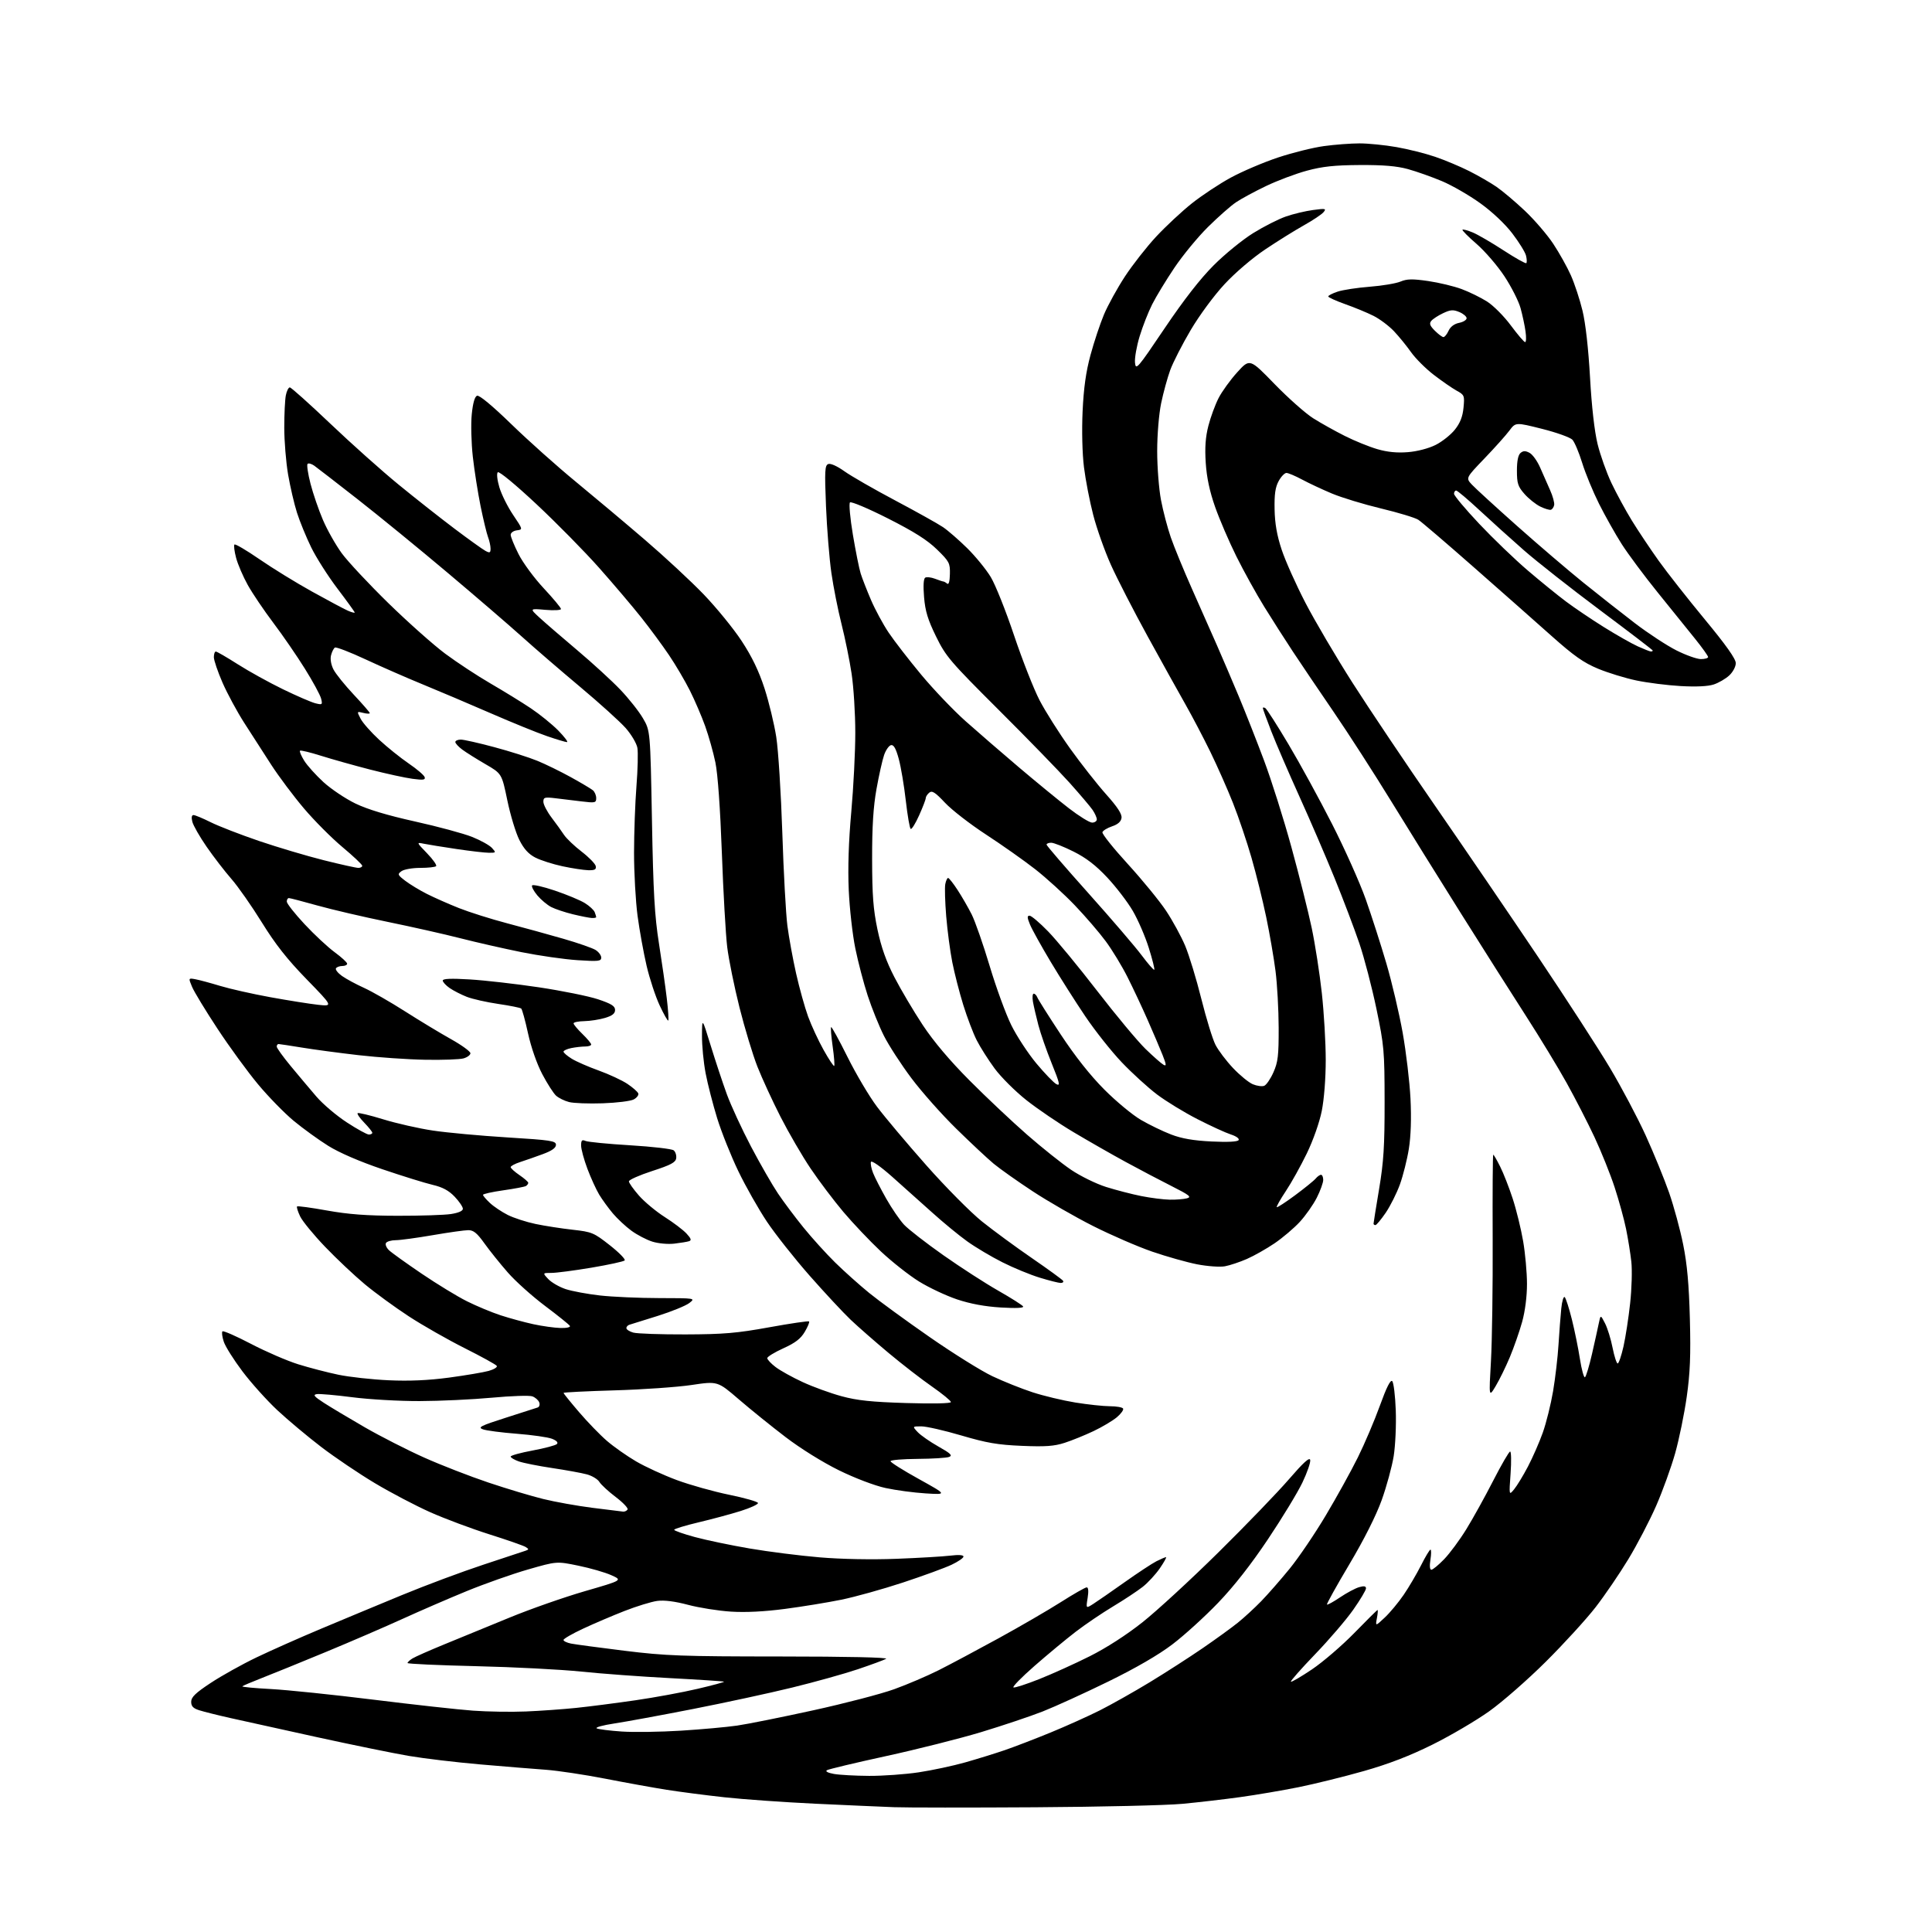 <?xml version="1.0" encoding="UTF-8" standalone="no"?>
<!-- Filename: 64e7fb473ada437b94b11ce856e9a48304fe817be0860585679f3b9e9f5c0016.svg -->
<!-- Created with https://svgstud.io -->
<svg
  version="1.1"
  xmlns="http://www.w3.org/2000/svg"
  xmlns:xlink="http://www.w3.org/1999/xlink"
  xmlns:svg="http://www.w3.org/2000/svg"
  xmlns:rdf="http://www.w3.org/1999/02/22-rdf-syntax-ns#"
  xmlns:cc="http://creativecommons.org/ns#"
  xmlns:dc="http://purl.org/dc/elements/1.1/"
  viewBox="0 0 768 768"
  width="768"
  height="768"
  role="img"
  aria-labelledby="titleID descID"
>
  <title id="titleID">SWAN CREATIVE WOOD CARVING</title>
  <desc id="descID">AI-generated SVG illustration: SWAN CREATIVE WOOD CARVING, created on https://svgstud.io</desc>

  <rect width="100%" height="100%" fill="white" />


  <path stroke="none" fill="black" fill-rule="evenodd" d="M411.50,718.42C385.65,718.58 360.45,718.57 355.50,718.39C350.55,718.21 336.38,717.58 324.00,717.00C311.62,716.41 295.43,715.27 288.00,714.45C280.57,713.64 270.23,712.29 265.00,711.47C259.77,710.64 248.75,708.65 240.50,707.04C232.25,705.44 221.68,703.85 217.00,703.51C212.32,703.18 200.62,702.22 191.00,701.39C181.38,700.56 168.52,699.03 162.43,697.99C156.35,696.95 139.92,693.59 125.93,690.53C111.95,687.47 96.45,684.05 91.50,682.93C86.55,681.82 81.04,680.44 79.25,679.87C76.79,679.10 76.00,678.27 76.00,676.48C76.00,674.64 77.71,672.98 83.75,669.00C88.01,666.18 96.17,661.63 101.87,658.89C107.58,656.15 119.05,651.05 127.37,647.56C135.69,644.06 150.26,638.00 159.73,634.09C169.21,630.17 183.84,624.72 192.23,621.96C200.63,619.20 208.16,616.71 208.97,616.42C210.27,615.96 210.27,615.78 208.97,614.96C208.16,614.44 201.65,612.17 194.50,609.91C187.35,607.65 176.78,603.69 171.00,601.12C165.22,598.54 155.32,593.35 149.00,589.57C142.68,585.79 133.08,579.31 127.68,575.18C122.27,571.05 114.44,564.48 110.26,560.59C106.09,556.69 99.85,549.75 96.39,545.16C92.93,540.58 89.58,535.26 88.95,533.34C88.32,531.43 88.08,529.58 88.43,529.24C88.77,528.89 93.88,531.13 99.78,534.21C105.67,537.29 114.11,540.94 118.53,542.32C122.95,543.70 130.15,545.57 134.53,546.48C138.91,547.39 147.90,548.38 154.50,548.68C162.73,549.05 170.27,548.72 178.50,547.62C185.10,546.73 192.20,545.53 194.28,544.95C196.35,544.37 197.79,543.47 197.48,542.96C197.16,542.45 191.41,539.28 184.70,535.91C177.99,532.54 168.00,526.85 162.50,523.26C157.00,519.67 149.12,513.92 145.00,510.49C140.88,507.05 133.78,500.37 129.24,495.63C124.70,490.90 120.23,485.45 119.31,483.53C118.39,481.60 117.84,479.82 118.09,479.58C118.33,479.33 123.70,480.06 130.02,481.20C138.50,482.72 145.81,483.27 158.00,483.29C167.07,483.31 176.64,483.00 179.25,482.60C182.25,482.14 184.00,481.37 184.00,480.51C184.00,479.76 182.54,477.60 180.75,475.72C178.41,473.26 175.96,471.93 172.00,471.00C168.97,470.29 159.97,467.50 152.00,464.79C142.96,461.72 134.87,458.23 130.50,455.50C126.65,453.10 120.47,448.62 116.76,445.56C113.06,442.49 106.65,435.93 102.53,430.97C98.41,426.02 91.16,416.09 86.43,408.89C81.69,401.70 77.16,394.23 76.35,392.29C74.87,388.75 74.87,388.75 77.69,389.27C79.23,389.55 83.65,390.74 87.50,391.91C91.35,393.08 100.35,395.11 107.50,396.41C114.65,397.71 123.17,399.06 126.44,399.42C132.38,400.06 132.38,400.06 121.89,389.28C114.18,381.35 109.47,375.38 104.09,366.68C100.07,360.19 94.62,352.39 91.97,349.37C89.33,346.35 84.91,340.61 82.15,336.62C79.39,332.63 76.83,328.15 76.46,326.68C76.02,324.95 76.19,324.00 76.92,324.00C77.55,324.00 80.63,325.29 83.78,326.86C86.93,328.43 95.58,331.78 103.00,334.31C110.42,336.83 121.99,340.27 128.69,341.95C135.40,343.63 141.58,345.00 142.44,345.00C143.30,345.00 144.00,344.62 144.00,344.16C144.00,343.70 140.46,340.35 136.13,336.73C131.79,333.10 124.89,326.17 120.79,321.32C116.68,316.47 110.84,308.68 107.81,304.00C104.79,299.32 99.96,291.83 97.09,287.35C94.22,282.87 90.34,275.67 88.45,271.35C86.57,267.03 85.02,262.49 85.01,261.25C85.01,260.01 85.36,259.00 85.79,259.00C86.23,259.00 90.16,261.28 94.54,264.07C98.92,266.86 107.00,271.33 112.50,274.00C118.00,276.67 123.80,279.18 125.39,279.57C128.13,280.25 128.25,280.14 127.64,277.69C127.28,276.27 124.38,270.91 121.18,265.80C117.99,260.68 112.34,252.47 108.63,247.56C104.92,242.64 100.36,235.89 98.50,232.56C96.64,229.22 94.55,224.38 93.86,221.78C93.17,219.19 92.87,216.79 93.20,216.46C93.53,216.13 98.01,218.77 103.15,222.31C108.29,225.86 117.67,231.63 124.00,235.14C130.32,238.65 136.74,242.07 138.25,242.74C139.76,243.41 141.00,243.74 141.00,243.48C141.00,243.22 137.92,238.95 134.15,233.99C130.39,229.03 125.68,221.64 123.69,217.56C121.70,213.48 119.17,207.30 118.06,203.82C116.95,200.34 115.36,193.50 114.52,188.62C113.69,183.73 113.00,175.35 113.00,169.99C113.00,164.63 113.28,158.84 113.63,157.12C113.97,155.41 114.68,154.00 115.21,154.00C115.73,154.00 122.99,160.50 131.33,168.43C139.67,176.37 151.90,187.29 158.50,192.68C165.10,198.08 175.11,205.97 180.74,210.21C186.37,214.45 191.88,218.40 192.99,218.99C194.69,219.90 195.00,219.76 195.00,218.10C195.00,217.02 194.56,214.96 194.01,213.53C193.47,212.10 192.13,206.56 191.04,201.22C189.96,195.87 188.56,187.01 187.95,181.53C187.34,176.05 187.15,168.48 187.53,164.71C187.98,160.22 188.71,157.67 189.63,157.31C190.52,156.97 195.65,161.23 203.28,168.63C210.00,175.16 221.52,185.45 228.89,191.50C236.25,197.55 248.63,207.95 256.39,214.61C264.15,221.26 274.65,231.01 279.72,236.27C284.78,241.54 291.58,249.87 294.81,254.79C298.92,261.05 301.65,266.72 303.90,273.62C305.66,279.06 307.77,287.77 308.58,293.00C309.39,298.23 310.47,315.32 310.98,331.00C311.48,346.68 312.40,363.32 313.00,368.00C313.61,372.68 315.17,381.23 316.47,387.00C317.77,392.77 319.91,400.45 321.22,404.06C322.54,407.66 325.31,413.66 327.40,417.38C329.48,421.10 331.37,423.96 331.61,423.72C331.84,423.49 331.57,420.01 331.00,416.00C330.43,411.99 330.15,408.51 330.38,408.29C330.61,408.06 333.55,413.41 336.91,420.18C340.28,426.96 345.55,435.86 348.64,439.96C351.72,444.06 360.54,454.53 368.23,463.23C375.92,471.92 385.88,481.97 390.36,485.56C394.84,489.15 403.80,495.73 410.27,500.17C416.74,504.62 422.28,508.65 422.58,509.13C422.88,509.61 422.46,510.00 421.66,510.00C420.86,510.00 417.13,509.06 413.36,507.91C409.58,506.76 402.90,504.01 398.50,501.79C394.10,499.58 387.80,495.84 384.50,493.47C381.20,491.11 374.90,485.93 370.50,481.95C366.10,477.98 358.92,471.57 354.56,467.70C349.96,463.63 346.44,461.18 346.21,461.88C345.98,462.55 346.37,464.54 347.07,466.30C347.76,468.06 350.12,472.65 352.30,476.50C354.48,480.35 357.67,485.00 359.38,486.84C361.10,488.67 368.12,494.13 375.00,498.97C381.88,503.81 391.68,510.14 396.80,513.05C401.91,515.96 406.37,518.79 406.70,519.33C407.09,519.96 403.95,520.11 397.86,519.75C391.55,519.37 385.76,518.30 380.45,516.53C376.08,515.06 369.25,511.85 365.27,509.38C361.30,506.91 354.48,501.53 350.12,497.43C345.76,493.33 339.07,486.27 335.24,481.74C331.42,477.21 325.56,469.45 322.23,464.50C318.89,459.55 313.53,450.32 310.30,444.00C307.07,437.68 302.93,428.68 301.08,424.00C299.24,419.32 296.04,408.75 293.96,400.50C291.89,392.25 289.69,381.45 289.08,376.50C288.48,371.55 287.51,354.68 286.95,339.00C286.31,321.41 285.33,307.68 284.39,303.13C283.55,299.07 281.72,292.55 280.31,288.63C278.90,284.71 276.17,278.35 274.24,274.50C272.30,270.65 268.58,264.32 265.95,260.43C263.33,256.54 258.35,249.79 254.89,245.43C251.43,241.07 243.91,232.21 238.18,225.75C232.45,219.28 221.23,207.88 213.25,200.42C204.92,192.62 198.38,187.22 197.87,187.73C197.37,188.23 197.64,190.78 198.51,193.73C199.35,196.54 201.80,201.47 203.96,204.67C207.89,210.50 207.89,210.50 205.44,210.82C204.10,210.99 203.00,211.79 203.00,212.59C203.00,213.40 204.41,216.86 206.14,220.28C207.86,223.70 212.36,229.81 216.14,233.85C219.91,237.89 223.00,241.60 223.00,242.09C223.00,242.57 220.19,242.72 216.75,242.42C210.50,241.87 210.50,241.87 214.50,245.55C216.70,247.57 223.45,253.40 229.50,258.50C235.55,263.60 243.23,270.64 246.57,274.14C249.92,277.64 253.97,282.75 255.57,285.50C258.50,290.50 258.50,290.50 259.16,326.00C259.69,354.94 260.21,364.00 261.94,375.00C263.11,382.43 264.52,392.28 265.06,396.89C265.61,401.50 265.87,405.46 265.64,405.69C265.42,405.91 263.88,403.21 262.23,399.68C260.58,396.15 258.24,389.07 257.04,383.94C255.84,378.81 254.22,369.86 253.44,364.06C252.67,358.25 252.04,346.98 252.04,339.00C252.05,331.02 252.48,319.10 253.00,312.50C253.52,305.90 253.69,299.05 253.37,297.27C253.05,295.49 250.96,291.97 248.74,289.44C246.51,286.91 238.35,279.53 230.60,273.04C222.84,266.54 212.45,257.58 207.50,253.12C202.55,248.66 189.28,237.24 178.00,227.74C166.72,218.23 150.61,205.07 142.19,198.48C133.76,191.89 125.99,185.87 124.91,185.11C123.83,184.35 122.64,184.03 122.26,184.40C121.89,184.78 122.41,188.33 123.43,192.28C124.45,196.24 126.68,202.74 128.39,206.72C130.10,210.71 133.46,216.65 135.86,219.94C138.26,223.22 146.59,232.13 154.36,239.73C162.14,247.33 172.32,256.39 177.00,259.87C181.68,263.35 189.78,268.67 195.00,271.70C200.22,274.73 207.43,279.16 211.00,281.55C214.57,283.94 219.51,287.94 221.96,290.44C224.41,292.95 225.95,295.00 225.38,295.00C224.82,295.00 221.23,293.93 217.43,292.62C213.62,291.32 203.53,287.21 195.00,283.50C186.47,279.79 174.32,274.63 168.00,272.04C161.68,269.45 151.45,264.97 145.27,262.09C139.09,259.21 133.63,257.11 133.13,257.42C132.63,257.73 131.94,259.11 131.59,260.50C131.21,262.02 131.60,264.26 132.58,266.16C133.47,267.88 137.08,272.36 140.60,276.11C144.12,279.86 147.00,283.17 147.00,283.48C147.00,283.79 145.83,283.75 144.41,283.39C141.82,282.74 141.82,282.74 143.35,285.71C144.19,287.34 147.52,291.11 150.75,294.09C153.97,297.07 159.25,301.30 162.47,303.50C165.70,305.70 168.55,308.13 168.80,308.90C169.18,310.03 168.27,310.16 164.00,309.59C161.10,309.21 153.50,307.55 147.11,305.91C140.73,304.26 131.95,301.80 127.61,300.43C123.27,299.06 119.51,298.16 119.25,298.42C118.99,298.68 119.74,300.47 120.93,302.39C122.12,304.31 125.57,308.14 128.59,310.91C131.62,313.67 137.33,317.50 141.30,319.42C146.13,321.75 153.93,324.10 165.00,326.56C174.07,328.57 184.27,331.33 187.66,332.68C191.04,334.03 194.60,336.01 195.56,337.07C197.25,338.93 197.21,339.00 194.40,338.99C192.81,338.99 187.00,338.32 181.50,337.50C176.00,336.68 170.15,335.74 168.50,335.40C165.50,334.79 165.50,334.79 169.77,339.21C172.12,341.64 173.73,343.93 173.36,344.31C172.98,344.69 170.13,345.00 167.02,345.00C163.92,345.00 160.58,345.59 159.59,346.31C157.93,347.52 158.04,347.80 161.15,350.17C162.99,351.57 166.84,353.90 169.69,355.34C172.55,356.79 178.27,359.32 182.42,360.97C186.56,362.61 195.25,365.36 201.73,367.06C208.20,368.76 218.22,371.52 224.00,373.19C229.78,374.86 235.51,376.86 236.75,377.63C237.99,378.41 239.00,379.78 239.00,380.67C239.00,382.11 237.87,382.23 229.51,381.68C224.29,381.34 214.28,379.90 207.26,378.49C200.24,377.07 189.32,374.59 183.00,372.97C176.68,371.35 163.66,368.42 154.09,366.46C144.51,364.50 131.95,361.57 126.16,359.95C120.38,358.33 115.28,357.00 114.83,357.00C114.37,357.00 114.00,357.63 114.00,358.40C114.00,359.17 117.18,363.20 121.06,367.36C124.94,371.52 130.34,376.55 133.06,378.54C135.78,380.54 138.00,382.58 138.00,383.09C138.00,383.59 137.13,384.00 136.06,384.00C134.99,384.00 133.86,384.42 133.55,384.92C133.23,385.43 134.31,386.80 135.94,387.96C137.57,389.12 141.51,391.25 144.70,392.69C147.89,394.14 155.22,398.34 161.00,402.03C166.78,405.72 174.99,410.68 179.25,413.06C183.51,415.44 187.00,417.97 187.00,418.68C187.00,419.38 185.76,420.31 184.25,420.73C182.74,421.15 175.88,421.40 169.00,421.27C162.12,421.15 150.24,420.33 142.59,419.45C134.93,418.57 124.81,417.22 120.09,416.44C115.36,415.67 111.16,415.03 110.75,415.02C110.34,415.01 110.00,415.46 110.00,416.03C110.00,416.60 112.51,420.08 115.57,423.78C118.63,427.48 123.22,432.93 125.76,435.89C128.30,438.86 133.73,443.47 137.82,446.14C141.91,448.81 145.87,451.00 146.63,451.00C147.38,451.00 148.00,450.68 148.00,450.30C148.00,449.91 146.57,448.12 144.82,446.31C143.07,444.51 141.87,442.79 142.16,442.50C142.45,442.22 147.02,443.31 152.31,444.94C157.61,446.57 166.52,448.59 172.12,449.42C177.72,450.26 191.01,451.48 201.65,452.14C219.01,453.21 221.00,453.51 221.00,455.09C221.00,456.31 219.36,457.46 215.75,458.79C212.86,459.86 208.81,461.28 206.75,461.94C204.69,462.61 203.00,463.51 203.00,463.95C203.00,464.39 204.57,465.81 206.49,467.12C208.41,468.43 209.99,469.81 209.99,470.19C210.00,470.57 209.58,471.14 209.07,471.46C208.56,471.77 204.51,472.54 200.07,473.17C195.63,473.80 192.00,474.61 192.00,474.97C192.00,475.33 193.24,476.79 194.75,478.20C196.26,479.62 199.46,481.76 201.86,482.97C204.26,484.17 209.23,485.78 212.91,486.55C216.59,487.32 223.23,488.35 227.66,488.84C235.32,489.70 236.06,490.01 242.42,495.01C246.11,497.91 248.76,500.63 248.31,501.05C247.86,501.48 241.93,502.77 235.12,503.92C228.32,505.06 221.15,506.00 219.20,506.00C215.65,506.00 215.65,506.00 217.97,508.47C219.24,509.82 222.36,511.61 224.89,512.45C227.43,513.28 233.55,514.41 238.50,514.97C243.45,515.53 254.03,516.00 262.00,516.01C276.50,516.04 276.50,516.04 274.00,517.98C272.62,519.05 267.00,521.34 261.50,523.08C256.00,524.82 250.94,526.39 250.25,526.59C249.56,526.78 249.00,527.39 249.00,527.95C249.00,528.51 250.24,529.31 251.75,529.73C253.26,530.15 262.60,530.48 272.50,530.45C287.69,530.40 292.89,529.96 305.83,527.61C314.26,526.08 321.37,525.04 321.62,525.29C321.87,525.54 321.11,527.40 319.91,529.42C318.30,532.16 316.13,533.83 311.37,535.98C307.87,537.57 305.00,539.33 305.00,539.89C305.00,540.44 306.49,542.04 308.32,543.43C310.15,544.83 315.00,547.52 319.10,549.41C323.20,551.31 330.15,553.83 334.53,555.02C340.73,556.71 346.43,557.31 360.25,557.73C370.91,558.05 378.00,557.90 378.00,557.34C378.00,556.83 374.62,554.06 370.50,551.19C366.37,548.33 358.61,542.32 353.25,537.84C347.89,533.36 341.08,527.40 338.13,524.60C335.18,521.79 327.85,513.92 321.84,507.10C315.84,500.28 308.20,490.62 304.86,485.63C301.53,480.64 296.40,471.60 293.48,465.53C290.56,459.46 286.78,450.00 285.08,444.50C283.39,439.00 281.32,430.97 280.50,426.66C279.67,422.35 279.02,415.60 279.05,411.66C279.09,404.50 279.09,404.50 282.51,415.62C284.39,421.73 287.28,430.44 288.93,434.98C290.59,439.51 294.92,448.88 298.55,455.79C302.19,462.70 307.01,471.09 309.26,474.43C311.51,477.77 316.08,483.88 319.43,488.00C322.77,492.12 328.43,498.37 332.00,501.88C335.57,505.38 341.65,510.82 345.50,513.96C349.35,517.10 360.15,524.98 369.50,531.47C378.85,537.97 390.10,544.99 394.50,547.07C398.90,549.15 406.09,552.03 410.48,553.46C414.86,554.89 422.51,556.72 427.48,557.53C432.44,558.33 438.61,558.99 441.19,559.00C443.77,559.00 446.13,559.41 446.44,559.91C446.75,560.41 445.64,561.97 443.97,563.38C442.29,564.78 438.13,567.26 434.71,568.88C431.30,570.50 426.13,572.60 423.23,573.54C419.03,574.90 415.57,575.14 406.23,574.75C396.63,574.35 392.26,573.60 382.17,570.63C375.39,568.63 368.22,567.00 366.25,567.00C362.65,567.00 362.65,567.00 364.82,569.31C366.02,570.58 369.72,573.15 373.05,575.03C377.89,577.75 378.75,578.58 377.30,579.15C376.31,579.54 370.66,579.89 364.75,579.93C358.84,579.97 354.00,580.38 354.00,580.85C354.00,581.32 359.06,584.51 365.25,587.93C376.50,594.17 376.50,594.17 367.98,593.65C363.30,593.36 356.10,592.40 351.98,591.50C347.67,590.56 339.84,587.58 333.50,584.47C327.09,581.32 318.24,575.82 312.30,571.28C306.69,567.00 298.31,560.24 293.69,556.26C285.27,549.01 285.27,549.01 274.88,550.56C269.17,551.41 255.39,552.37 244.25,552.69C233.11,553.02 224.00,553.47 224.00,553.70C224.00,553.92 226.77,557.35 230.15,561.30C233.54,565.26 238.53,570.42 241.25,572.76C243.97,575.11 249.19,578.78 252.85,580.92C256.51,583.07 263.80,586.41 269.06,588.36C274.32,590.30 283.68,592.93 289.86,594.19C296.05,595.46 301.20,596.93 301.31,597.46C301.41,597.99 298.35,599.41 294.50,600.62C290.65,601.84 283.11,603.87 277.75,605.14C272.39,606.41 268.00,607.75 268.00,608.11C268.00,608.48 271.71,609.78 276.25,611.01C280.79,612.24 290.57,614.28 298.00,615.55C305.43,616.82 317.94,618.41 325.82,619.07C334.49,619.80 346.53,620.03 356.32,619.65C365.22,619.31 374.86,618.74 377.75,618.39C381.06,617.98 383.00,618.12 383.00,618.76C383.00,619.32 380.86,620.79 378.25,622.02C375.64,623.26 366.95,626.43 358.94,629.08C350.93,631.72 339.90,634.79 334.44,635.91C328.97,637.02 318.88,638.67 312.00,639.57C303.86,640.64 296.36,641.02 290.50,640.64C285.55,640.32 277.90,639.11 273.50,637.94C268.27,636.55 264.04,636.02 261.27,636.39C258.94,636.70 253.09,638.50 248.27,640.38C243.45,642.27 236.01,645.44 231.75,647.44C227.49,649.43 224.00,651.44 224.00,651.91C224.00,652.37 225.35,653.02 227.00,653.35C228.66,653.68 238.22,654.96 248.25,656.20C264.61,658.22 271.03,658.46 310.18,658.48C336.92,658.49 353.23,658.85 352.23,659.41C351.34,659.91 346.23,661.79 340.88,663.59C335.52,665.39 323.80,668.66 314.82,670.85C305.85,673.05 288.15,676.87 275.50,679.35C262.85,681.83 248.76,684.42 244.20,685.11C239.63,685.80 236.48,686.67 237.20,687.05C237.91,687.42 242.41,687.99 247.19,688.31C251.96,688.63 262.54,688.48 270.69,687.97C278.83,687.46 288.88,686.55 293.00,685.95C297.12,685.36 310.76,682.62 323.30,679.87C335.84,677.12 350.33,673.35 355.50,671.47C360.67,669.60 368.59,666.22 373.10,663.95C377.62,661.68 388.32,655.97 396.90,651.27C405.48,646.56 416.65,640.08 421.71,636.86C426.78,633.64 431.40,631.00 431.98,631.00C432.65,631.00 432.78,632.52 432.35,635.22C431.67,639.44 431.67,639.44 434.59,637.58C436.19,636.56 441.77,632.69 447.00,628.99C452.23,625.28 457.94,621.52 459.70,620.62C461.46,619.73 463.17,619.00 463.50,619.00C463.83,619.00 462.73,620.98 461.07,623.40C459.40,625.82 456.35,629.14 454.27,630.78C452.20,632.41 446.90,635.92 442.50,638.56C438.10,641.20 431.38,645.75 427.57,648.68C423.76,651.61 416.41,657.71 411.24,662.23C406.07,666.75 402.30,670.60 402.87,670.79C403.44,670.98 408.09,669.47 413.21,667.43C418.32,665.40 427.29,661.34 433.14,658.41C439.72,655.12 447.73,649.97 454.14,644.89C459.84,640.37 473.43,627.87 484.34,617.09C495.26,606.32 507.86,593.25 512.34,588.06C518.16,581.33 520.59,579.12 520.83,580.37C521.02,581.33 519.63,585.35 517.74,589.31C515.86,593.26 509.71,603.39 504.07,611.81C497.32,621.90 490.55,630.55 484.21,637.15C478.91,642.67 470.74,650.10 466.04,653.66C460.52,657.86 451.49,663.09 440.50,668.47C431.15,673.04 419.45,678.38 414.50,680.33C409.55,682.27 398.52,685.97 390.00,688.55C381.48,691.12 364.47,695.41 352.21,698.08C339.95,700.75 329.37,703.27 328.71,703.69C327.98,704.15 329.08,704.73 331.50,705.17C333.70,705.56 340.00,705.91 345.50,705.94C351.00,705.96 359.86,705.33 365.18,704.53C370.50,703.73 378.83,701.95 383.68,700.58C388.53,699.20 395.65,697.00 399.50,695.68C403.35,694.35 411.52,691.21 417.66,688.69C423.80,686.17 432.57,682.22 437.16,679.92C441.74,677.61 450.67,672.58 457.00,668.74C463.32,664.90 472.77,658.82 478.00,655.23C483.23,651.64 489.52,647.09 491.99,645.10C494.47,643.12 498.67,639.25 501.35,636.50C504.02,633.75 509.12,627.92 512.69,623.54C516.25,619.17 522.71,609.65 527.02,602.40C531.34,595.15 537.08,584.78 539.76,579.36C542.45,573.93 546.40,564.67 548.53,558.76C551.17,551.46 552.74,548.34 553.43,549.03C553.99,549.59 554.63,554.82 554.84,560.65C555.06,566.47 554.68,574.66 554.01,578.85C553.33,583.04 551.19,590.89 549.25,596.30C547.02,602.49 542.26,611.95 536.41,621.79C531.29,630.39 527.28,637.61 527.49,637.83C527.71,638.04 530.05,636.76 532.69,634.97C535.34,633.18 538.74,631.37 540.25,630.93C542.22,630.36 543.00,630.50 543.00,631.41C543.00,632.11 540.72,635.93 537.94,639.89C535.16,643.85 528.34,651.81 522.79,657.57C517.25,663.33 512.91,668.24 513.16,668.49C513.40,668.74 517.18,666.53 521.55,663.59C525.92,660.64 533.49,654.13 538.38,649.12C543.26,644.10 547.41,640.00 547.60,640.00C547.79,640.00 547.68,641.46 547.34,643.25C546.73,646.50 546.73,646.50 550.47,643.00C552.52,641.08 555.89,637.02 557.96,634.00C560.03,630.98 563.14,625.69 564.88,622.25C566.61,618.81 568.30,616.00 568.64,616.00C568.98,616.00 568.97,617.80 568.62,620.00C568.22,622.46 568.37,624.00 568.99,624.00C569.55,624.00 571.83,622.12 574.06,619.82C576.30,617.51 580.27,612.14 582.89,607.88C585.52,603.62 590.33,594.93 593.58,588.58C596.84,582.22 599.86,577.02 600.30,577.01C600.74,577.01 600.82,580.94 600.48,585.75C599.85,594.50 599.85,594.50 601.90,592.00C603.03,590.62 605.49,586.58 607.37,583.00C609.25,579.42 611.91,573.35 613.28,569.50C614.65,565.65 616.49,558.23 617.38,553.00C618.26,547.77 619.23,539.45 619.53,534.50C619.84,529.55 620.33,523.09 620.63,520.14C620.93,517.19 621.55,515.16 622.01,515.64C622.48,516.11 623.75,520.10 624.85,524.50C625.95,528.90 627.39,535.98 628.05,540.23C628.72,544.48 629.62,547.73 630.05,547.47C630.48,547.20 631.74,543.05 632.84,538.24C633.94,533.43 635.15,527.95 635.54,526.05C636.25,522.59 636.25,522.59 638.03,526.06C639.01,527.97 640.36,532.34 641.03,535.77C641.71,539.19 642.62,542.00 643.05,542.00C643.48,542.00 644.52,538.96 645.36,535.25C646.19,531.54 647.39,523.79 648.01,518.04C648.64,512.28 648.85,504.86 648.48,501.54C648.11,498.22 647.17,492.35 646.38,488.50C645.60,484.65 643.56,477.23 641.85,472.00C640.14,466.77 636.53,457.79 633.84,452.04C631.15,446.29 626.18,436.62 622.80,430.54C619.43,424.47 612.17,412.52 606.69,404.00C601.20,395.48 589.64,377.25 581.00,363.50C572.36,349.75 559.77,329.50 553.02,318.50C546.27,307.50 535.98,291.52 530.15,283.00C524.32,274.48 517.02,263.68 513.93,259.00C510.84,254.32 505.73,246.32 502.57,241.21C499.41,236.10 494.43,227.10 491.50,221.21C488.57,215.32 484.76,206.45 483.02,201.50C480.85,195.32 479.68,189.83 479.30,184.00C478.90,177.90 479.20,173.74 480.35,169.27C481.23,165.84 483.05,160.89 484.39,158.27C485.73,155.64 489.07,151.03 491.81,148.00C496.80,142.50 496.80,142.50 506.65,152.65C512.07,158.23 518.98,164.35 522.00,166.26C525.02,168.17 530.68,171.33 534.56,173.28C538.44,175.24 544.26,177.60 547.49,178.54C551.50,179.71 555.35,180.09 559.66,179.74C563.40,179.44 567.87,178.27 570.68,176.87C573.27,175.57 576.72,172.83 578.34,170.79C580.43,168.16 581.43,165.62 581.77,162.06C582.23,157.25 582.12,156.98 579.01,155.28C577.24,154.30 573.15,151.47 569.94,149.00C566.72,146.53 562.67,142.47 560.92,140.00C559.18,137.53 556.12,133.77 554.13,131.66C552.13,129.55 548.48,126.81 546.00,125.56C543.52,124.31 538.46,122.22 534.75,120.91C531.04,119.59 528.00,118.21 528.00,117.84C528.00,117.46 529.69,116.60 531.75,115.92C533.81,115.24 539.55,114.36 544.50,113.98C549.45,113.60 554.95,112.67 556.72,111.93C559.31,110.85 561.46,110.81 567.74,111.72C572.04,112.35 578.03,113.79 581.07,114.93C584.11,116.06 588.65,118.29 591.15,119.88C593.66,121.47 597.91,125.75 600.60,129.39C603.30,133.02 605.84,136.00 606.26,136.00C606.68,136.00 606.75,134.09 606.42,131.75C606.10,129.41 605.21,125.25 604.45,122.50C603.70,119.75 600.82,114.06 598.06,109.86C595.29,105.66 590.31,99.87 586.98,96.98C583.65,94.10 581.12,91.55 581.36,91.31C581.59,91.08 583.43,91.57 585.44,92.41C587.46,93.25 592.96,96.45 597.67,99.52C602.38,102.59 606.46,104.88 606.73,104.60C607.01,104.32 606.96,102.97 606.61,101.59C606.27,100.22 603.82,96.26 601.17,92.80C598.29,89.02 593.19,84.21 588.43,80.79C584.07,77.65 577.21,73.69 573.18,72.00C569.16,70.31 563.08,68.16 559.68,67.22C555.24,66.00 549.85,65.55 540.50,65.60C530.47,65.66 525.67,66.18 519.50,67.85C515.10,69.04 507.81,71.78 503.30,73.94C498.79,76.10 493.39,79.01 491.30,80.43C489.21,81.84 484.20,86.26 480.17,90.25C476.14,94.24 470.15,101.52 466.85,106.43C463.55,111.34 459.57,117.88 458.02,120.96C456.46,124.05 454.21,129.78 453.02,133.70C451.83,137.61 451.00,142.32 451.18,144.16C451.48,147.32 452.13,146.57 462.96,130.50C470.59,119.18 477.11,110.81 482.46,105.46C486.88,101.03 493.94,95.28 498.15,92.67C502.35,90.06 508.20,87.09 511.15,86.07C514.09,85.04 518.96,83.88 521.98,83.48C526.92,82.82 527.32,82.91 526.13,84.34C525.40,85.22 521.91,87.56 518.36,89.54C514.81,91.53 507.91,95.82 503.03,99.09C497.87,102.54 491.05,108.36 486.78,112.96C482.59,117.47 476.80,125.32 473.33,131.19C469.98,136.86 466.32,144.02 465.19,147.09C464.07,150.17 462.44,156.11 461.57,160.30C460.68,164.63 460.00,172.84 460.00,179.35C460.00,185.63 460.68,194.37 461.51,198.75C462.34,203.13 464.10,209.82 465.41,213.61C466.72,217.40 470.49,226.57 473.79,234.00C477.09,241.43 481.57,251.55 483.75,256.50C485.92,261.45 489.82,270.57 492.41,276.76C495.00,282.95 499.52,294.42 502.46,302.26C505.40,310.09 510.32,325.66 513.38,336.85C516.45,348.04 520.07,362.44 521.42,368.85C522.77,375.26 524.58,386.89 525.44,394.71C526.30,402.52 527.00,414.51 527.00,421.35C527.00,428.69 526.35,437.00 525.42,441.64C524.51,446.17 522.00,453.31 519.48,458.50C517.08,463.45 513.33,470.20 511.13,473.49C508.94,476.79 507.32,479.66 507.53,479.87C507.74,480.08 511.03,477.94 514.84,475.12C518.65,472.29 522.33,469.31 523.01,468.49C523.69,467.67 524.64,467.00 525.12,467.00C525.61,467.00 526.00,467.91 526.00,469.03C526.00,470.15 524.85,473.34 523.44,476.12C522.03,478.90 518.99,483.22 516.69,485.72C514.39,488.22 509.88,492.04 506.68,494.22C503.47,496.40 498.52,499.20 495.67,500.45C492.83,501.69 488.89,503.01 486.91,503.37C484.94,503.73 479.99,503.38 475.91,502.59C471.84,501.80 463.77,499.52 458.00,497.54C452.23,495.55 441.65,490.96 434.50,487.35C427.35,483.74 416.55,477.53 410.50,473.55C404.45,469.57 397.48,464.64 395.00,462.59C392.52,460.53 385.83,454.27 380.12,448.67C374.40,443.08 366.38,434.04 362.29,428.58C358.20,423.13 353.29,415.55 351.37,411.74C349.45,407.93 346.56,400.76 344.94,395.82C343.32,390.87 341.10,382.40 340.00,376.99C338.89,371.57 337.72,361.15 337.39,353.82C337.00,344.99 337.34,334.51 338.40,322.70C339.28,312.91 340.00,298.73 339.99,291.20C339.99,283.66 339.33,273.14 338.53,267.82C337.73,262.49 335.91,253.58 334.50,248.00C333.09,242.43 331.28,233.29 330.48,227.69C329.68,222.08 328.72,210.20 328.35,201.28C327.77,187.11 327.89,184.98 329.25,184.46C330.16,184.11 332.80,185.29 335.65,187.33C338.32,189.24 347.42,194.47 355.88,198.95C364.34,203.44 372.89,208.21 374.88,209.56C376.87,210.91 381.20,214.68 384.50,217.93C387.80,221.19 392.00,226.34 393.84,229.38C395.68,232.41 399.85,242.86 403.11,252.59C406.38,262.32 410.94,273.93 413.26,278.39C415.58,282.85 421.02,291.45 425.35,297.50C429.68,303.55 436.13,311.75 439.68,315.73C444.23,320.81 446.05,323.61 445.82,325.15C445.61,326.61 444.37,327.71 442.06,328.48C440.17,329.12 438.44,330.17 438.23,330.82C438.01,331.46 442.55,337.16 448.32,343.46C454.08,349.77 460.93,358.14 463.53,362.05C466.13,365.96 469.55,372.23 471.13,375.98C472.70,379.73 475.59,389.20 477.54,397.03C479.50,404.86 482.02,413.08 483.16,415.31C484.29,417.53 487.44,421.70 490.16,424.58C492.88,427.45 496.42,430.35 498.03,431.01C499.64,431.68 501.67,431.96 502.53,431.63C503.40,431.29 505.05,428.88 506.21,426.26C508.02,422.19 508.32,419.60 508.29,408.50C508.27,401.35 507.71,391.23 507.04,386.00C506.37,380.77 504.71,371.13 503.34,364.57C501.97,358.00 499.34,347.39 497.49,340.97C495.65,334.56 492.34,324.78 490.14,319.24C487.95,313.70 483.88,304.52 481.11,298.83C478.33,293.15 473.89,284.68 471.23,280.00C468.57,275.32 461.81,263.16 456.22,252.98C450.63,242.79 444.04,229.96 441.58,224.48C439.12,218.99 435.96,210.09 434.57,204.69C433.17,199.30 431.52,190.75 430.89,185.69C430.22,180.31 430.00,171.12 430.35,163.50C430.78,154.23 431.68,147.81 433.49,141.13C434.88,135.97 437.30,128.72 438.85,125.02C440.41,121.32 444.16,114.52 447.18,109.90C450.21,105.28 455.79,98.16 459.59,94.07C463.39,89.99 469.76,84.05 473.75,80.87C477.74,77.70 484.71,73.08 489.25,70.61C493.79,68.14 502.23,64.54 508.00,62.62C513.77,60.70 522.02,58.65 526.32,58.07C530.62,57.48 536.98,57.00 540.44,57.00C543.90,57.00 550.51,57.66 555.12,58.47C559.73,59.28 566.65,61.01 570.50,62.33C574.35,63.64 580.42,66.19 584.00,67.99C587.58,69.79 592.47,72.61 594.87,74.26C597.27,75.91 602.34,80.19 606.13,83.76C609.92,87.34 615.00,93.24 617.42,96.88C619.83,100.52 623.01,106.20 624.47,109.50C625.93,112.80 628.01,119.10 629.07,123.50C630.28,128.47 631.41,138.51 632.06,150.00C632.71,161.65 633.83,171.46 635.06,176.50C636.14,180.90 638.62,187.88 640.57,192.00C642.53,196.12 646.20,202.88 648.73,207.00C651.27,211.12 656.06,218.29 659.37,222.93C662.68,227.56 670.93,238.05 677.70,246.24C686.15,256.46 690.00,261.90 690.00,263.61C690.00,265.00 688.86,267.15 687.40,268.50C685.97,269.83 683.20,271.44 681.23,272.09C678.93,272.85 674.22,273.07 668.07,272.72C662.81,272.42 654.90,271.42 650.50,270.50C646.10,269.58 639.24,267.48 635.25,265.82C629.51,263.44 625.66,260.73 616.75,252.79C610.56,247.27 596.64,234.96 585.80,225.44C574.97,215.91 565.07,207.44 563.80,206.62C562.54,205.80 555.88,203.78 549.00,202.13C542.12,200.48 533.35,197.81 529.50,196.20C525.65,194.59 520.30,192.08 517.60,190.63C514.91,189.19 512.11,188.00 511.38,188.00C510.65,188.00 509.25,189.46 508.28,191.25C506.95,193.69 506.55,196.50 506.67,202.50C506.78,208.13 507.61,212.87 509.48,218.50C510.93,222.90 515.18,232.39 518.91,239.59C522.65,246.80 531.06,261.08 537.60,271.35C544.15,281.61 558.91,303.62 570.42,320.25C581.92,336.89 600.41,364.00 611.49,380.50C622.57,397.00 635.39,416.80 639.98,424.50C644.57,432.20 650.97,444.29 654.19,451.36C657.41,458.43 661.59,468.67 663.49,474.10C665.38,479.53 667.90,488.81 669.09,494.73C670.67,502.56 671.39,510.62 671.75,524.27C672.13,538.85 671.85,545.77 670.50,555.27C669.55,561.99 667.48,572.07 665.91,577.67C664.33,583.27 660.93,592.69 658.34,598.60C655.75,604.51 650.77,614.07 647.27,619.83C643.78,625.60 637.92,634.19 634.26,638.91C630.60,643.63 621.73,653.35 614.54,660.50C607.36,667.65 597.21,676.54 591.99,680.25C586.77,683.97 576.65,689.92 569.50,693.47C560.47,697.96 552.12,701.18 542.19,704.01C534.31,706.25 522.61,709.14 516.19,710.44C509.76,711.73 499.32,713.51 493.00,714.38C486.68,715.26 476.32,716.46 470.00,717.05C463.68,717.65 437.35,718.26 411.50,718.42zM209.00,680.34C214.78,680.10 223.78,679.46 229.00,678.92C234.22,678.38 244.80,677.02 252.50,675.90C260.20,674.79 271.37,672.73 277.31,671.33C283.26,669.94 287.99,668.66 287.81,668.49C287.64,668.33 278.05,667.70 266.50,667.09C254.95,666.49 238.97,665.31 231.00,664.48C223.03,663.65 204.24,662.68 189.25,662.33C174.26,661.97 162.00,661.42 162.00,661.08C162.00,660.75 162.87,659.94 163.94,659.27C165.01,658.60 170.75,656.07 176.69,653.63C182.64,651.20 194.25,646.43 202.50,643.04C210.75,639.64 224.25,634.91 232.50,632.52C247.50,628.18 247.50,628.18 243.00,626.16C240.53,625.05 234.63,623.35 229.90,622.38C221.30,620.61 221.30,620.61 209.90,623.89C203.63,625.69 192.65,629.57 185.50,632.50C178.35,635.43 166.88,640.40 160.00,643.54C153.12,646.68 139.40,652.60 129.50,656.70C119.60,660.80 108.19,665.44 104.15,667.01C100.10,668.59 96.58,670.08 96.33,670.34C96.08,670.59 101.19,671.08 107.69,671.42C114.18,671.77 132.55,673.67 148.50,675.65C164.45,677.63 182.22,679.59 188.00,680.01C193.78,680.43 203.22,680.58 209.00,680.34zM247.69,600.89C248.35,600.95 249.15,600.57 249.47,600.05C249.79,599.53 247.68,597.30 244.78,595.10C241.87,592.90 238.95,590.20 238.27,589.10C237.59,587.99 235.34,586.63 233.27,586.08C231.20,585.52 225.00,584.39 219.50,583.57C214.00,582.75 208.04,581.56 206.25,580.94C204.46,580.31 203.00,579.45 203.00,579.01C203.00,578.57 206.92,577.49 211.71,576.60C216.49,575.71 220.84,574.56 221.37,574.03C221.98,573.42 221.27,572.66 219.41,571.93C217.81,571.31 211.53,570.41 205.46,569.94C199.39,569.47 193.31,568.68 191.96,568.18C189.82,567.39 191.02,566.78 201.00,563.59C207.32,561.57 213.05,559.73 213.73,559.50C214.41,559.27 214.69,558.35 214.35,557.46C214.01,556.57 212.78,555.50 211.61,555.07C210.45,554.65 203.20,554.89 195.50,555.61C187.80,556.32 174.90,556.93 166.84,556.95C158.78,556.98 146.74,556.29 140.09,555.43C133.44,554.57 127.07,554.01 125.95,554.18C124.29,554.44 124.81,555.09 128.70,557.62C131.34,559.33 138.68,563.72 145.00,567.37C151.32,571.01 161.98,576.44 168.67,579.43C175.36,582.42 186.84,586.88 194.17,589.34C201.50,591.80 211.32,594.75 216.00,595.89C220.68,597.04 229.45,598.61 235.50,599.38C241.55,600.15 247.04,600.83 247.69,600.89zM594.55,551.00C591.85,555.50 591.85,555.50 592.68,541.00C593.13,533.02 593.44,511.31 593.36,492.75C593.28,474.19 593.38,459.00 593.59,459.00C593.80,459.00 595.04,461.14 596.34,463.75C597.65,466.36 599.90,472.10 601.33,476.50C602.77,480.90 604.63,488.50 605.47,493.38C606.31,498.27 607.00,505.92 607.00,510.40C607.00,515.40 606.25,521.23 605.06,525.52C603.99,529.36 601.79,535.65 600.18,539.50C598.57,543.35 596.03,548.52 594.55,551.00zM222.81,527.90C225.31,527.96 226.87,527.60 226.53,527.05C226.21,526.52 221.76,522.95 216.65,519.11C211.54,515.27 204.87,509.29 201.84,505.81C198.80,502.34 194.63,497.14 192.56,494.25C189.65,490.17 188.22,489.00 186.16,489.01C184.70,489.01 178.32,489.91 172.00,491.00C165.68,492.09 159.06,492.99 157.31,492.99C155.55,493.00 153.81,493.50 153.44,494.10C153.06,494.71 153.60,496.00 154.63,496.98C155.66,497.97 161.51,502.16 167.63,506.31C173.75,510.46 181.85,515.40 185.63,517.28C189.41,519.17 195.43,521.68 199.00,522.85C202.57,524.02 208.43,525.61 212.00,526.39C215.57,527.16 220.44,527.84 222.81,527.90zM268.00,494.37C265.50,494.66 261.63,494.30 259.29,493.56C256.98,492.83 253.23,490.87 250.96,489.20C248.69,487.54 245.39,484.44 243.61,482.34C241.84,480.23 239.40,476.88 238.20,474.90C237.01,472.92 234.89,468.30 233.51,464.63C232.13,460.96 231.00,456.79 231.00,455.37C231.00,453.29 231.34,452.93 232.75,453.54C233.71,453.96 241.70,454.74 250.50,455.27C259.30,455.80 267.08,456.70 267.80,457.28C268.51,457.85 268.96,459.26 268.80,460.41C268.56,462.09 266.68,463.09 259.25,465.50C254.17,467.15 250.01,469.00 250.00,469.61C250.00,470.22 251.81,472.77 254.01,475.28C256.22,477.79 260.83,481.62 264.26,483.80C267.69,485.98 271.58,488.93 272.90,490.36C274.73,492.33 274.97,493.06 273.90,493.40C273.13,493.65 270.48,494.08 268.00,494.37zM546.75,487.00C546.34,487.00 546.00,486.74 546.00,486.43C546.00,486.12 547.00,479.93 548.21,472.68C550.02,461.88 550.42,455.62 550.40,438.00C550.38,417.70 550.19,415.64 547.15,401.00C545.37,392.48 542.32,380.77 540.36,375.00C538.40,369.23 533.96,357.52 530.49,349.00C527.02,340.48 520.72,325.85 516.48,316.50C512.25,307.15 507.26,295.58 505.39,290.79C503.53,286.00 502.00,281.81 502.00,281.48C502.00,281.15 502.45,281.16 503.00,281.50C503.56,281.84 507.68,288.28 512.16,295.81C516.65,303.34 524.45,317.60 529.49,327.50C534.54,337.40 540.57,350.90 542.91,357.50C545.24,364.10 548.93,375.57 551.11,383.00C553.29,390.43 556.20,402.80 557.58,410.50C558.95,418.20 560.35,429.98 560.69,436.68C561.08,444.58 560.85,451.61 560.04,456.68C559.35,460.98 557.74,467.36 556.48,470.85C555.21,474.34 552.67,479.41 550.84,482.10C549.00,484.79 547.16,487.00 546.75,487.00zM465.00,476.89C467.48,476.94 470.54,476.69 471.82,476.35C473.78,475.83 472.87,475.10 465.82,471.54C461.24,469.24 452.99,464.89 447.47,461.89C441.96,458.89 432.63,453.56 426.74,450.05C420.84,446.54 412.41,440.81 408.00,437.32C403.59,433.83 397.91,428.17 395.38,424.74C392.86,421.31 389.64,416.25 388.25,413.50C386.85,410.75 384.46,404.45 382.92,399.50C381.38,394.55 379.42,386.90 378.55,382.50C377.68,378.10 376.60,369.87 376.13,364.22C375.67,358.56 375.50,352.82 375.76,351.47C376.02,350.11 376.53,349.00 376.88,349.00C377.24,349.00 378.93,351.14 380.63,353.75C382.34,356.36 384.87,360.75 386.26,363.50C387.64,366.25 390.86,375.48 393.41,384.00C395.96,392.52 399.82,403.10 402.00,407.50C404.17,411.90 408.66,418.74 411.96,422.71C415.27,426.67 418.84,430.38 419.90,430.95C421.53,431.82 421.27,430.61 418.08,422.74C416.02,417.66 413.63,410.80 412.77,407.50C411.90,404.20 410.94,400.04 410.62,398.25C410.31,396.46 410.44,395.00 410.92,395.00C411.40,395.00 412.04,395.67 412.36,396.49C412.67,397.31 416.86,403.95 421.67,411.24C427.36,419.87 433.39,427.50 438.96,433.09C443.65,437.81 450.23,443.26 453.56,445.19C456.89,447.13 462.29,449.74 465.56,450.99C469.76,452.60 474.46,453.41 481.61,453.76C488.09,454.07 491.96,453.87 492.37,453.21C492.74,452.61 491.41,451.65 489.26,450.96C487.19,450.29 481.23,447.56 476.00,444.88C470.77,442.21 463.55,437.79 459.95,435.08C456.35,432.36 450.05,426.62 445.95,422.32C441.85,418.02 435.31,409.77 431.42,404.00C427.52,398.23 421.33,388.47 417.65,382.32C413.97,376.17 410.28,369.53 409.46,367.57C408.29,364.75 408.25,364.00 409.27,364.00C409.98,364.00 413.30,366.81 416.64,370.25C419.99,373.69 428.80,384.38 436.22,394.00C443.65,403.62 452.25,413.95 455.34,416.95C458.44,419.95 461.65,422.78 462.49,423.25C463.75,423.96 463.68,423.27 462.11,419.30C461.06,416.66 458.39,410.40 456.18,405.39C453.97,400.37 450.37,392.72 448.19,388.39C446.01,384.05 442.13,377.67 439.58,374.21C437.03,370.75 431.49,364.30 427.26,359.88C423.04,355.46 415.94,349.00 411.49,345.52C407.05,342.05 398.25,335.85 391.95,331.74C385.65,327.63 378.32,321.95 375.65,319.10C371.76,314.96 370.52,314.16 369.40,315.09C368.63,315.72 368.00,316.70 368.00,317.25C368.00,317.80 366.82,320.88 365.37,324.11C363.93,327.33 362.42,329.76 362.02,329.51C361.62,329.27 360.75,324.21 360.07,318.28C359.40,312.35 358.14,304.89 357.28,301.70C356.16,297.58 355.28,295.99 354.20,296.20C353.38,296.37 352.13,298.14 351.44,300.14C350.75,302.14 349.39,308.22 348.42,313.64C347.15,320.71 346.66,328.60 346.68,341.50C346.70,355.91 347.13,361.50 348.81,369.50C350.31,376.59 352.27,382.12 355.57,388.50C358.13,393.45 363.18,401.98 366.80,407.46C371.15,414.03 377.49,421.54 385.44,429.53C392.07,436.20 402.36,445.89 408.30,451.08C414.23,456.26 422.11,462.54 425.80,465.03C429.48,467.52 435.74,470.59 439.70,471.84C443.66,473.08 449.96,474.72 453.70,475.46C457.44,476.20 462.52,476.85 465.00,476.89zM239.60,438.58C234.05,438.77 228.02,438.55 226.21,438.08C224.40,437.62 222.07,436.47 221.04,435.54C220.01,434.60 217.53,430.74 215.54,426.95C213.39,422.86 211.11,416.30 209.90,410.78C208.79,405.68 207.57,401.23 207.19,400.91C206.81,400.58 202.71,399.76 198.07,399.08C193.44,398.40 187.81,397.13 185.57,396.26C183.33,395.38 180.26,393.81 178.75,392.77C177.24,391.72 176.00,390.38 176.00,389.78C176.00,389.03 179.30,388.89 186.75,389.34C192.66,389.69 205.02,391.10 214.22,392.47C223.41,393.85 233.99,395.99 237.72,397.23C243.03,399.01 244.50,399.93 244.50,401.47C244.50,402.90 243.40,403.77 240.50,404.64C238.30,405.30 234.59,405.88 232.25,405.92C229.91,405.97 228.00,406.36 228.00,406.80C228.00,407.25 229.57,409.13 231.50,411.00C233.43,412.87 235.00,414.75 235.00,415.20C235.00,415.64 233.93,416.00 232.62,416.00C231.32,416.00 228.84,416.28 227.12,416.62C225.41,416.97 224.00,417.61 224.00,418.04C224.00,418.48 225.47,419.75 227.27,420.86C229.06,421.97 233.90,424.08 238.02,425.56C242.13,427.04 247.27,429.43 249.42,430.87C251.58,432.32 253.52,434.03 253.73,434.68C253.95,435.33 253.13,436.40 251.91,437.05C250.70,437.70 245.16,438.39 239.60,438.58zM458.84,385.49C459.07,385.26 458.09,381.35 456.66,376.79C455.23,372.23 452.36,365.60 450.28,362.05C448.20,358.50 443.64,352.55 440.14,348.82C435.63,344.00 431.75,341.01 426.76,338.52C422.89,336.58 418.89,335.00 417.87,335.00C416.84,335.00 416.01,335.34 416.02,335.75C416.03,336.16 423.49,344.82 432.60,355.00C441.71,365.18 451.24,376.29 453.79,379.70C456.34,383.11 458.62,385.72 458.84,385.49zM235.25,364.92C234.29,364.87 230.91,364.21 227.74,363.44C224.57,362.67 220.69,361.37 219.11,360.56C217.53,359.74 215.06,357.67 213.61,355.95C212.17,354.23 211.22,352.45 211.51,351.98C211.80,351.52 215.88,352.44 220.58,354.03C225.28,355.62 230.63,357.84 232.47,358.98C234.30,360.11 236.07,361.74 236.40,362.60C236.73,363.46 237.00,364.35 237.00,364.58C237.00,364.81 236.21,364.96 235.25,364.92zM233.82,345.92C232.00,345.87 227.39,345.17 223.58,344.35C219.78,343.54 214.95,341.99 212.84,340.92C210.13,339.53 208.28,337.51 206.46,333.92C205.05,331.14 202.90,324.07 201.68,318.20C199.47,307.53 199.47,307.53 192.98,303.77C189.42,301.70 185.26,299.09 183.75,297.97C182.24,296.85 181.00,295.50 181.00,294.97C181.00,294.44 181.98,294.00 183.17,294.00C184.36,294.00 190.35,295.35 196.48,297.00C202.62,298.64 210.30,301.08 213.57,302.42C216.83,303.75 222.84,306.69 226.92,308.94C230.99,311.19 234.93,313.53 235.67,314.14C236.40,314.75 237.00,316.15 237.00,317.26C237.00,319.13 236.58,319.23 231.25,318.58C228.09,318.19 223.36,317.62 220.75,317.31C216.49,316.80 216.00,316.95 216.00,318.72C216.00,319.81 217.46,322.63 219.25,324.99C221.04,327.34 223.27,330.45 224.22,331.89C225.17,333.32 228.32,336.32 231.22,338.55C234.12,340.78 236.64,343.37 236.82,344.30C237.08,345.64 236.43,345.98 233.82,345.92zM434.13,327.00C435.16,327.00 436.00,326.43 436.00,325.72C436.00,325.02 435.25,323.33 434.33,321.97C433.40,320.61 429.24,315.71 425.08,311.07C420.91,306.43 408.22,293.38 396.87,282.07C377.63,262.88 375.97,260.93 372.09,253.00C368.84,246.37 367.79,242.94 367.33,237.39C366.95,232.87 367.12,230.05 367.78,229.63C368.36,229.28 370.11,229.47 371.67,230.06C373.22,230.66 374.73,231.15 375.00,231.16C375.27,231.16 375.95,231.54 376.50,232.00C377.14,232.53 377.54,231.16 377.60,228.18C377.70,223.84 377.36,223.20 372.46,218.42C368.63,214.68 363.36,211.35 352.97,206.09C345.13,202.12 338.34,199.26 337.88,199.72C337.41,200.19 337.93,205.95 339.03,212.53C340.14,219.12 341.53,226.07 342.14,228.00C342.74,229.93 344.59,234.65 346.24,238.50C347.89,242.35 351.05,248.20 353.27,251.50C355.49,254.80 361.30,262.31 366.18,268.18C371.06,274.05 379.01,282.38 383.84,286.68C388.68,290.98 398.20,299.23 405.01,305.00C411.82,310.77 420.74,318.09 424.83,321.25C428.92,324.41 433.10,327.00 434.13,327.00zM676.13,262.00C677.71,262.00 679.00,261.63 679.00,261.18C679.00,260.73 676.64,257.43 673.75,253.84C670.86,250.26 664.17,241.97 658.88,235.41C653.59,228.86 647.19,220.25 644.65,216.28C642.12,212.30 638.07,205.10 635.65,200.28C633.23,195.45 630.21,188.12 628.94,184.00C627.67,179.88 625.92,175.74 625.06,174.81C624.20,173.88 618.77,171.93 613.00,170.48C602.50,167.84 602.50,167.84 600.01,171.17C598.65,173.00 594.18,177.99 590.09,182.25C582.65,190.00 582.65,190.00 585.08,192.62C586.41,194.06 594.48,201.44 603.00,209.02C611.52,216.60 623.44,226.78 629.47,231.65C635.51,236.52 644.73,243.77 649.97,247.78C655.21,251.78 662.60,256.62 666.38,258.53C670.17,260.44 674.56,262.00 676.13,262.00zM656.25,258.98C656.66,258.99 657.00,258.82 657.00,258.60C657.00,258.38 647.56,251.16 636.02,242.54C624.48,233.92 610.87,223.21 605.77,218.74C600.67,214.27 592.72,207.10 588.10,202.80C583.48,198.51 579.32,195.00 578.85,195.00C578.38,195.00 578.00,195.58 578.00,196.29C578.00,197.01 582.50,202.37 588.01,208.22C593.52,214.06 602.18,222.39 607.26,226.73C612.34,231.07 619.20,236.64 622.50,239.11C625.80,241.59 632.56,246.15 637.53,249.26C642.49,252.36 648.57,255.81 651.03,256.93C653.49,258.04 655.84,258.97 656.25,258.98zM616.50,202.64C615.95,202.81 614.03,202.23 612.24,201.35C610.45,200.46 607.63,198.21 605.99,196.34C603.40,193.39 603.00,192.15 603.00,187.09C603.00,183.23 603.49,180.84 604.44,180.05C605.53,179.15 606.39,179.14 608.03,180.02C609.22,180.65 611.10,183.27 612.22,185.84C613.33,188.40 615.12,192.45 616.18,194.82C617.25,197.20 617.98,199.87 617.81,200.74C617.64,201.62 617.05,202.47 616.50,202.64zM573.79,134.00C574.28,134.00 575.20,132.86 575.83,131.48C576.55,129.89 578.09,128.73 579.99,128.35C581.65,128.02 583.00,127.19 583.00,126.50C583.00,125.81 581.69,124.70 580.08,124.03C577.66,123.03 576.57,123.11 573.63,124.51C571.68,125.43 569.58,126.80 568.96,127.55C568.08,128.61 568.40,129.49 570.37,131.46C571.77,132.86 573.31,134.00 573.79,134.00z" />

</svg>
